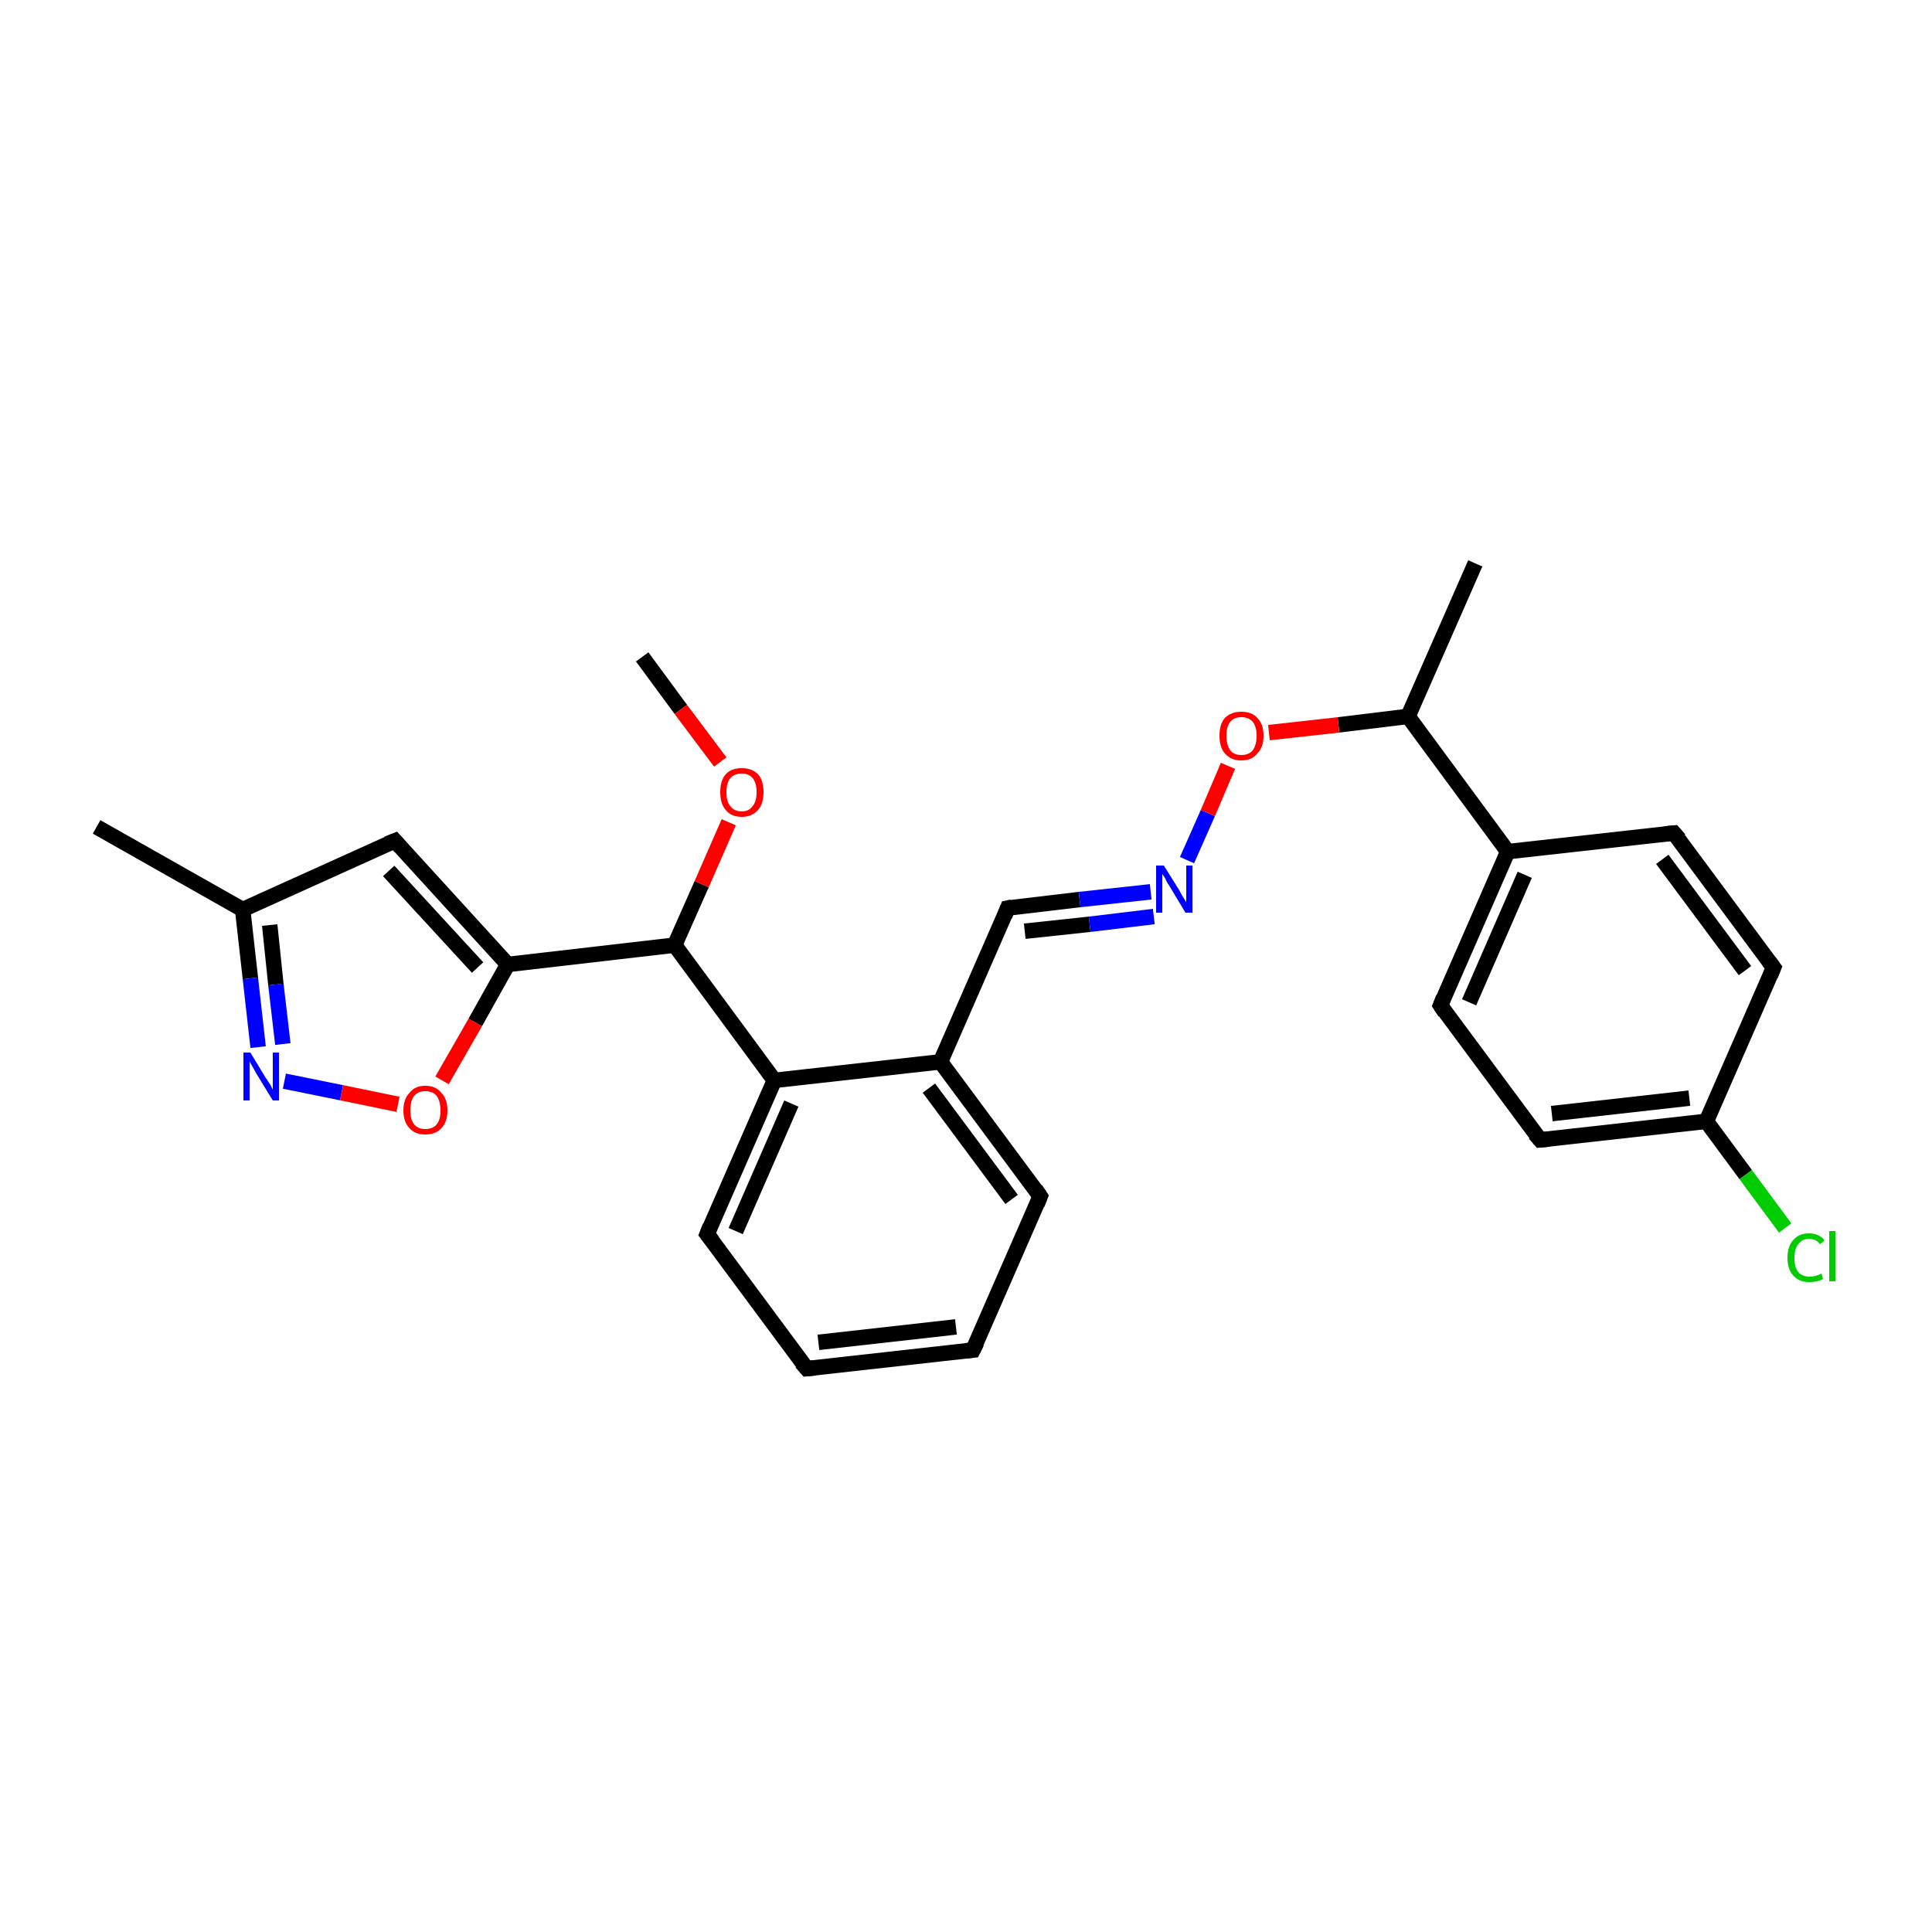 <?xml version='1.0' encoding='iso-8859-1'?>
<svg version='1.1' baseProfile='full'
              xmlns='http://www.w3.org/2000/svg'
                      xmlns:rdkit='http://www.rdkit.org/xml'
                      xmlns:xlink='http://www.w3.org/1999/xlink'
                  xml:space='preserve'
width='250px' height='250px' viewBox='0 0 250 250'>
<!-- END OF HEADER -->
<rect style='opacity:1.0;fill:#FFFFFF;stroke:none' width='250.0' height='250.0' x='0.0' y='0.0'> </rect>
<path class='bond-0 atom-0 atom-13' d='M 12.5,107.0 L 31.4,117.7' style='fill:none;fill-rule:evenodd;stroke:#000000;stroke-width:2.0px;stroke-linecap:butt;stroke-linejoin:miter;stroke-opacity:1' />
<path class='bond-1 atom-1 atom-14' d='M 190.9,72.9 L 182.2,92.7' style='fill:none;fill-rule:evenodd;stroke:#000000;stroke-width:2.0px;stroke-linecap:butt;stroke-linejoin:miter;stroke-opacity:1' />
<path class='bond-2 atom-2 atom-24' d='M 83.1,85.0 L 88.1,91.8' style='fill:none;fill-rule:evenodd;stroke:#000000;stroke-width:2.0px;stroke-linecap:butt;stroke-linejoin:miter;stroke-opacity:1' />
<path class='bond-2 atom-2 atom-24' d='M 88.1,91.8 L 93.2,98.6' style='fill:none;fill-rule:evenodd;stroke:#FF0000;stroke-width:2.0px;stroke-linecap:butt;stroke-linejoin:miter;stroke-opacity:1' />
<path class='bond-3 atom-3 atom-4' d='M 125.9,174.7 L 104.4,177.1' style='fill:none;fill-rule:evenodd;stroke:#000000;stroke-width:2.0px;stroke-linecap:butt;stroke-linejoin:miter;stroke-opacity:1' />
<path class='bond-3 atom-3 atom-4' d='M 123.7,171.7 L 105.9,173.7' style='fill:none;fill-rule:evenodd;stroke:#000000;stroke-width:2.0px;stroke-linecap:butt;stroke-linejoin:miter;stroke-opacity:1' />
<path class='bond-4 atom-3 atom-5' d='M 125.9,174.7 L 134.6,154.8' style='fill:none;fill-rule:evenodd;stroke:#000000;stroke-width:2.0px;stroke-linecap:butt;stroke-linejoin:miter;stroke-opacity:1' />
<path class='bond-5 atom-4 atom-6' d='M 104.4,177.1 L 91.5,159.7' style='fill:none;fill-rule:evenodd;stroke:#000000;stroke-width:2.0px;stroke-linecap:butt;stroke-linejoin:miter;stroke-opacity:1' />
<path class='bond-6 atom-5 atom-16' d='M 134.6,154.8 L 121.7,137.4' style='fill:none;fill-rule:evenodd;stroke:#000000;stroke-width:2.0px;stroke-linecap:butt;stroke-linejoin:miter;stroke-opacity:1' />
<path class='bond-6 atom-5 atom-16' d='M 130.9,155.2 L 120.2,140.8' style='fill:none;fill-rule:evenodd;stroke:#000000;stroke-width:2.0px;stroke-linecap:butt;stroke-linejoin:miter;stroke-opacity:1' />
<path class='bond-7 atom-6 atom-18' d='M 91.5,159.7 L 100.2,139.8' style='fill:none;fill-rule:evenodd;stroke:#000000;stroke-width:2.0px;stroke-linecap:butt;stroke-linejoin:miter;stroke-opacity:1' />
<path class='bond-7 atom-6 atom-18' d='M 95.2,159.3 L 102.4,142.8' style='fill:none;fill-rule:evenodd;stroke:#000000;stroke-width:2.0px;stroke-linecap:butt;stroke-linejoin:miter;stroke-opacity:1' />
<path class='bond-8 atom-7 atom-9' d='M 216.6,107.8 L 229.5,125.2' style='fill:none;fill-rule:evenodd;stroke:#000000;stroke-width:2.0px;stroke-linecap:butt;stroke-linejoin:miter;stroke-opacity:1' />
<path class='bond-8 atom-7 atom-9' d='M 215.1,111.2 L 225.8,125.6' style='fill:none;fill-rule:evenodd;stroke:#000000;stroke-width:2.0px;stroke-linecap:butt;stroke-linejoin:miter;stroke-opacity:1' />
<path class='bond-9 atom-7 atom-15' d='M 216.6,107.8 L 195.1,110.2' style='fill:none;fill-rule:evenodd;stroke:#000000;stroke-width:2.0px;stroke-linecap:butt;stroke-linejoin:miter;stroke-opacity:1' />
<path class='bond-10 atom-8 atom-10' d='M 186.4,130.1 L 199.3,147.5' style='fill:none;fill-rule:evenodd;stroke:#000000;stroke-width:2.0px;stroke-linecap:butt;stroke-linejoin:miter;stroke-opacity:1' />
<path class='bond-11 atom-8 atom-15' d='M 186.4,130.1 L 195.1,110.2' style='fill:none;fill-rule:evenodd;stroke:#000000;stroke-width:2.0px;stroke-linecap:butt;stroke-linejoin:miter;stroke-opacity:1' />
<path class='bond-11 atom-8 atom-15' d='M 190.1,129.7 L 197.3,113.2' style='fill:none;fill-rule:evenodd;stroke:#000000;stroke-width:2.0px;stroke-linecap:butt;stroke-linejoin:miter;stroke-opacity:1' />
<path class='bond-12 atom-9 atom-17' d='M 229.5,125.2 L 220.8,145.1' style='fill:none;fill-rule:evenodd;stroke:#000000;stroke-width:2.0px;stroke-linecap:butt;stroke-linejoin:miter;stroke-opacity:1' />
<path class='bond-13 atom-10 atom-17' d='M 199.3,147.5 L 220.8,145.1' style='fill:none;fill-rule:evenodd;stroke:#000000;stroke-width:2.0px;stroke-linecap:butt;stroke-linejoin:miter;stroke-opacity:1' />
<path class='bond-13 atom-10 atom-17' d='M 200.8,144.1 L 218.6,142.1' style='fill:none;fill-rule:evenodd;stroke:#000000;stroke-width:2.0px;stroke-linecap:butt;stroke-linejoin:miter;stroke-opacity:1' />
<path class='bond-14 atom-11 atom-13' d='M 51.1,108.8 L 31.4,117.7' style='fill:none;fill-rule:evenodd;stroke:#000000;stroke-width:2.0px;stroke-linecap:butt;stroke-linejoin:miter;stroke-opacity:1' />
<path class='bond-15 atom-11 atom-19' d='M 51.1,108.8 L 65.7,124.8' style='fill:none;fill-rule:evenodd;stroke:#000000;stroke-width:2.0px;stroke-linecap:butt;stroke-linejoin:miter;stroke-opacity:1' />
<path class='bond-15 atom-11 atom-19' d='M 50.3,112.7 L 61.8,125.2' style='fill:none;fill-rule:evenodd;stroke:#000000;stroke-width:2.0px;stroke-linecap:butt;stroke-linejoin:miter;stroke-opacity:1' />
<path class='bond-16 atom-12 atom-16' d='M 130.4,117.5 L 121.7,137.4' style='fill:none;fill-rule:evenodd;stroke:#000000;stroke-width:2.0px;stroke-linecap:butt;stroke-linejoin:miter;stroke-opacity:1' />
<path class='bond-17 atom-12 atom-22' d='M 130.4,117.5 L 139.7,116.4' style='fill:none;fill-rule:evenodd;stroke:#000000;stroke-width:2.0px;stroke-linecap:butt;stroke-linejoin:miter;stroke-opacity:1' />
<path class='bond-17 atom-12 atom-22' d='M 139.7,116.4 L 148.9,115.4' style='fill:none;fill-rule:evenodd;stroke:#0000FF;stroke-width:2.0px;stroke-linecap:butt;stroke-linejoin:miter;stroke-opacity:1' />
<path class='bond-17 atom-12 atom-22' d='M 132.6,120.5 L 141.0,119.6' style='fill:none;fill-rule:evenodd;stroke:#000000;stroke-width:2.0px;stroke-linecap:butt;stroke-linejoin:miter;stroke-opacity:1' />
<path class='bond-17 atom-12 atom-22' d='M 141.0,119.6 L 149.3,118.6' style='fill:none;fill-rule:evenodd;stroke:#0000FF;stroke-width:2.0px;stroke-linecap:butt;stroke-linejoin:miter;stroke-opacity:1' />
<path class='bond-18 atom-13 atom-23' d='M 31.4,117.7 L 32.4,126.6' style='fill:none;fill-rule:evenodd;stroke:#000000;stroke-width:2.0px;stroke-linecap:butt;stroke-linejoin:miter;stroke-opacity:1' />
<path class='bond-18 atom-13 atom-23' d='M 32.4,126.6 L 33.4,135.5' style='fill:none;fill-rule:evenodd;stroke:#0000FF;stroke-width:2.0px;stroke-linecap:butt;stroke-linejoin:miter;stroke-opacity:1' />
<path class='bond-18 atom-13 atom-23' d='M 34.9,119.7 L 35.7,127.4' style='fill:none;fill-rule:evenodd;stroke:#000000;stroke-width:2.0px;stroke-linecap:butt;stroke-linejoin:miter;stroke-opacity:1' />
<path class='bond-18 atom-13 atom-23' d='M 35.7,127.4 L 36.6,135.1' style='fill:none;fill-rule:evenodd;stroke:#0000FF;stroke-width:2.0px;stroke-linecap:butt;stroke-linejoin:miter;stroke-opacity:1' />
<path class='bond-19 atom-14 atom-15' d='M 182.2,92.7 L 195.1,110.2' style='fill:none;fill-rule:evenodd;stroke:#000000;stroke-width:2.0px;stroke-linecap:butt;stroke-linejoin:miter;stroke-opacity:1' />
<path class='bond-20 atom-14 atom-25' d='M 182.2,92.7 L 173.2,93.8' style='fill:none;fill-rule:evenodd;stroke:#000000;stroke-width:2.0px;stroke-linecap:butt;stroke-linejoin:miter;stroke-opacity:1' />
<path class='bond-20 atom-14 atom-25' d='M 173.2,93.8 L 164.2,94.8' style='fill:none;fill-rule:evenodd;stroke:#FF0000;stroke-width:2.0px;stroke-linecap:butt;stroke-linejoin:miter;stroke-opacity:1' />
<path class='bond-21 atom-16 atom-18' d='M 121.7,137.4 L 100.2,139.8' style='fill:none;fill-rule:evenodd;stroke:#000000;stroke-width:2.0px;stroke-linecap:butt;stroke-linejoin:miter;stroke-opacity:1' />
<path class='bond-22 atom-17 atom-21' d='M 220.8,145.1 L 225.9,152.0' style='fill:none;fill-rule:evenodd;stroke:#000000;stroke-width:2.0px;stroke-linecap:butt;stroke-linejoin:miter;stroke-opacity:1' />
<path class='bond-22 atom-17 atom-21' d='M 225.9,152.0 L 231.0,158.9' style='fill:none;fill-rule:evenodd;stroke:#00CC00;stroke-width:2.0px;stroke-linecap:butt;stroke-linejoin:miter;stroke-opacity:1' />
<path class='bond-23 atom-18 atom-20' d='M 100.2,139.8 L 87.3,122.3' style='fill:none;fill-rule:evenodd;stroke:#000000;stroke-width:2.0px;stroke-linecap:butt;stroke-linejoin:miter;stroke-opacity:1' />
<path class='bond-24 atom-19 atom-20' d='M 65.7,124.8 L 87.3,122.3' style='fill:none;fill-rule:evenodd;stroke:#000000;stroke-width:2.0px;stroke-linecap:butt;stroke-linejoin:miter;stroke-opacity:1' />
<path class='bond-25 atom-19 atom-26' d='M 65.7,124.8 L 61.5,132.3' style='fill:none;fill-rule:evenodd;stroke:#000000;stroke-width:2.0px;stroke-linecap:butt;stroke-linejoin:miter;stroke-opacity:1' />
<path class='bond-25 atom-19 atom-26' d='M 61.5,132.3 L 57.2,139.8' style='fill:none;fill-rule:evenodd;stroke:#FF0000;stroke-width:2.0px;stroke-linecap:butt;stroke-linejoin:miter;stroke-opacity:1' />
<path class='bond-26 atom-20 atom-24' d='M 87.3,122.3 L 90.8,114.4' style='fill:none;fill-rule:evenodd;stroke:#000000;stroke-width:2.0px;stroke-linecap:butt;stroke-linejoin:miter;stroke-opacity:1' />
<path class='bond-26 atom-20 atom-24' d='M 90.8,114.4 L 94.3,106.4' style='fill:none;fill-rule:evenodd;stroke:#FF0000;stroke-width:2.0px;stroke-linecap:butt;stroke-linejoin:miter;stroke-opacity:1' />
<path class='bond-27 atom-22 atom-25' d='M 153.6,111.3 L 156.3,105.2' style='fill:none;fill-rule:evenodd;stroke:#0000FF;stroke-width:2.0px;stroke-linecap:butt;stroke-linejoin:miter;stroke-opacity:1' />
<path class='bond-27 atom-22 atom-25' d='M 156.3,105.2 L 158.9,99.1' style='fill:none;fill-rule:evenodd;stroke:#FF0000;stroke-width:2.0px;stroke-linecap:butt;stroke-linejoin:miter;stroke-opacity:1' />
<path class='bond-28 atom-23 atom-26' d='M 36.8,139.9 L 44.2,141.4' style='fill:none;fill-rule:evenodd;stroke:#0000FF;stroke-width:2.0px;stroke-linecap:butt;stroke-linejoin:miter;stroke-opacity:1' />
<path class='bond-28 atom-23 atom-26' d='M 44.2,141.4 L 51.5,142.9' style='fill:none;fill-rule:evenodd;stroke:#FF0000;stroke-width:2.0px;stroke-linecap:butt;stroke-linejoin:miter;stroke-opacity:1' />
<path d='M 124.9,174.8 L 125.9,174.7 L 126.4,173.7' style='fill:none;stroke:#000000;stroke-width:2.0px;stroke-linecap:butt;stroke-linejoin:miter;stroke-opacity:1;' />
<path d='M 105.5,177.0 L 104.4,177.1 L 103.7,176.3' style='fill:none;stroke:#000000;stroke-width:2.0px;stroke-linecap:butt;stroke-linejoin:miter;stroke-opacity:1;' />
<path d='M 134.2,155.8 L 134.6,154.8 L 134.0,153.9' style='fill:none;stroke:#000000;stroke-width:2.0px;stroke-linecap:butt;stroke-linejoin:miter;stroke-opacity:1;' />
<path d='M 92.2,160.6 L 91.5,159.7 L 91.9,158.7' style='fill:none;stroke:#000000;stroke-width:2.0px;stroke-linecap:butt;stroke-linejoin:miter;stroke-opacity:1;' />
<path d='M 217.3,108.6 L 216.6,107.8 L 215.5,107.9' style='fill:none;stroke:#000000;stroke-width:2.0px;stroke-linecap:butt;stroke-linejoin:miter;stroke-opacity:1;' />
<path d='M 187.0,131.0 L 186.4,130.1 L 186.8,129.1' style='fill:none;stroke:#000000;stroke-width:2.0px;stroke-linecap:butt;stroke-linejoin:miter;stroke-opacity:1;' />
<path d='M 228.9,124.4 L 229.5,125.2 L 229.1,126.2' style='fill:none;stroke:#000000;stroke-width:2.0px;stroke-linecap:butt;stroke-linejoin:miter;stroke-opacity:1;' />
<path d='M 198.6,146.7 L 199.3,147.5 L 200.4,147.4' style='fill:none;stroke:#000000;stroke-width:2.0px;stroke-linecap:butt;stroke-linejoin:miter;stroke-opacity:1;' />
<path d='M 50.1,109.2 L 51.1,108.8 L 51.8,109.6' style='fill:none;stroke:#000000;stroke-width:2.0px;stroke-linecap:butt;stroke-linejoin:miter;stroke-opacity:1;' />
<path d='M 130.0,118.5 L 130.4,117.5 L 130.9,117.4' style='fill:none;stroke:#000000;stroke-width:2.0px;stroke-linecap:butt;stroke-linejoin:miter;stroke-opacity:1;' />
<path class='atom-21' d='M 231.3 162.8
Q 231.3 161.2, 232.1 160.4
Q 232.8 159.6, 234.1 159.6
Q 235.4 159.6, 236.1 160.5
L 235.5 161.0
Q 235.0 160.3, 234.1 160.3
Q 233.2 160.3, 232.7 161.0
Q 232.2 161.6, 232.2 162.8
Q 232.2 164.0, 232.7 164.6
Q 233.2 165.2, 234.2 165.2
Q 234.9 165.2, 235.7 164.8
L 235.9 165.5
Q 235.6 165.7, 235.1 165.8
Q 234.6 165.9, 234.1 165.9
Q 232.8 165.9, 232.1 165.1
Q 231.3 164.3, 231.3 162.8
' fill='#00CC00'/>
<path class='atom-21' d='M 236.7 159.3
L 237.5 159.3
L 237.5 165.8
L 236.7 165.8
L 236.7 159.3
' fill='#00CC00'/>
<path class='atom-22' d='M 150.6 112.0
L 152.6 115.2
Q 152.8 115.6, 153.1 116.1
Q 153.5 116.7, 153.5 116.8
L 153.5 112.0
L 154.3 112.0
L 154.3 118.1
L 153.4 118.1
L 151.3 114.6
Q 151.0 114.2, 150.8 113.7
Q 150.5 113.2, 150.4 113.1
L 150.4 118.1
L 149.6 118.1
L 149.6 112.0
L 150.6 112.0
' fill='#0000FF'/>
<path class='atom-23' d='M 32.4 136.2
L 34.4 139.5
Q 34.6 139.8, 35.0 140.4
Q 35.3 141.0, 35.3 141.0
L 35.3 136.2
L 36.1 136.2
L 36.1 142.4
L 35.3 142.4
L 33.1 138.8
Q 32.9 138.4, 32.6 137.9
Q 32.3 137.4, 32.3 137.3
L 32.3 142.4
L 31.5 142.4
L 31.5 136.2
L 32.4 136.2
' fill='#0000FF'/>
<path class='atom-24' d='M 93.2 102.5
Q 93.2 101.0, 93.9 100.2
Q 94.6 99.4, 96.0 99.4
Q 97.3 99.4, 98.1 100.2
Q 98.8 101.0, 98.8 102.5
Q 98.8 104.0, 98.1 104.8
Q 97.3 105.7, 96.0 105.7
Q 94.6 105.7, 93.9 104.8
Q 93.2 104.0, 93.2 102.5
M 96.0 105.0
Q 96.9 105.0, 97.4 104.3
Q 97.9 103.7, 97.9 102.5
Q 97.9 101.3, 97.4 100.7
Q 96.9 100.1, 96.0 100.1
Q 95.0 100.1, 94.5 100.7
Q 94.0 101.3, 94.0 102.5
Q 94.0 103.7, 94.5 104.3
Q 95.0 105.0, 96.0 105.0
' fill='#FF0000'/>
<path class='atom-25' d='M 157.8 95.2
Q 157.8 93.7, 158.5 92.9
Q 159.3 92.1, 160.6 92.1
Q 162.0 92.1, 162.7 92.9
Q 163.5 93.7, 163.5 95.2
Q 163.5 96.7, 162.7 97.5
Q 162.0 98.4, 160.6 98.4
Q 159.3 98.4, 158.5 97.5
Q 157.8 96.7, 157.8 95.2
M 160.6 97.7
Q 161.6 97.7, 162.1 97.1
Q 162.6 96.4, 162.6 95.2
Q 162.6 94.0, 162.1 93.4
Q 161.6 92.8, 160.6 92.8
Q 159.7 92.8, 159.2 93.4
Q 158.7 94.0, 158.7 95.2
Q 158.7 96.4, 159.2 97.1
Q 159.7 97.7, 160.6 97.7
' fill='#FF0000'/>
<path class='atom-26' d='M 52.2 143.7
Q 52.2 142.2, 53.0 141.4
Q 53.7 140.5, 55.0 140.5
Q 56.4 140.5, 57.1 141.4
Q 57.9 142.2, 57.9 143.7
Q 57.9 145.2, 57.1 146.0
Q 56.4 146.8, 55.0 146.8
Q 53.7 146.8, 53.0 146.0
Q 52.2 145.2, 52.2 143.7
M 55.0 146.1
Q 56.0 146.1, 56.5 145.5
Q 57.0 144.9, 57.0 143.7
Q 57.0 142.5, 56.5 141.8
Q 56.0 141.2, 55.0 141.2
Q 54.1 141.2, 53.6 141.8
Q 53.1 142.4, 53.1 143.7
Q 53.1 144.9, 53.6 145.5
Q 54.1 146.1, 55.0 146.1
' fill='#FF0000'/>
</svg>
